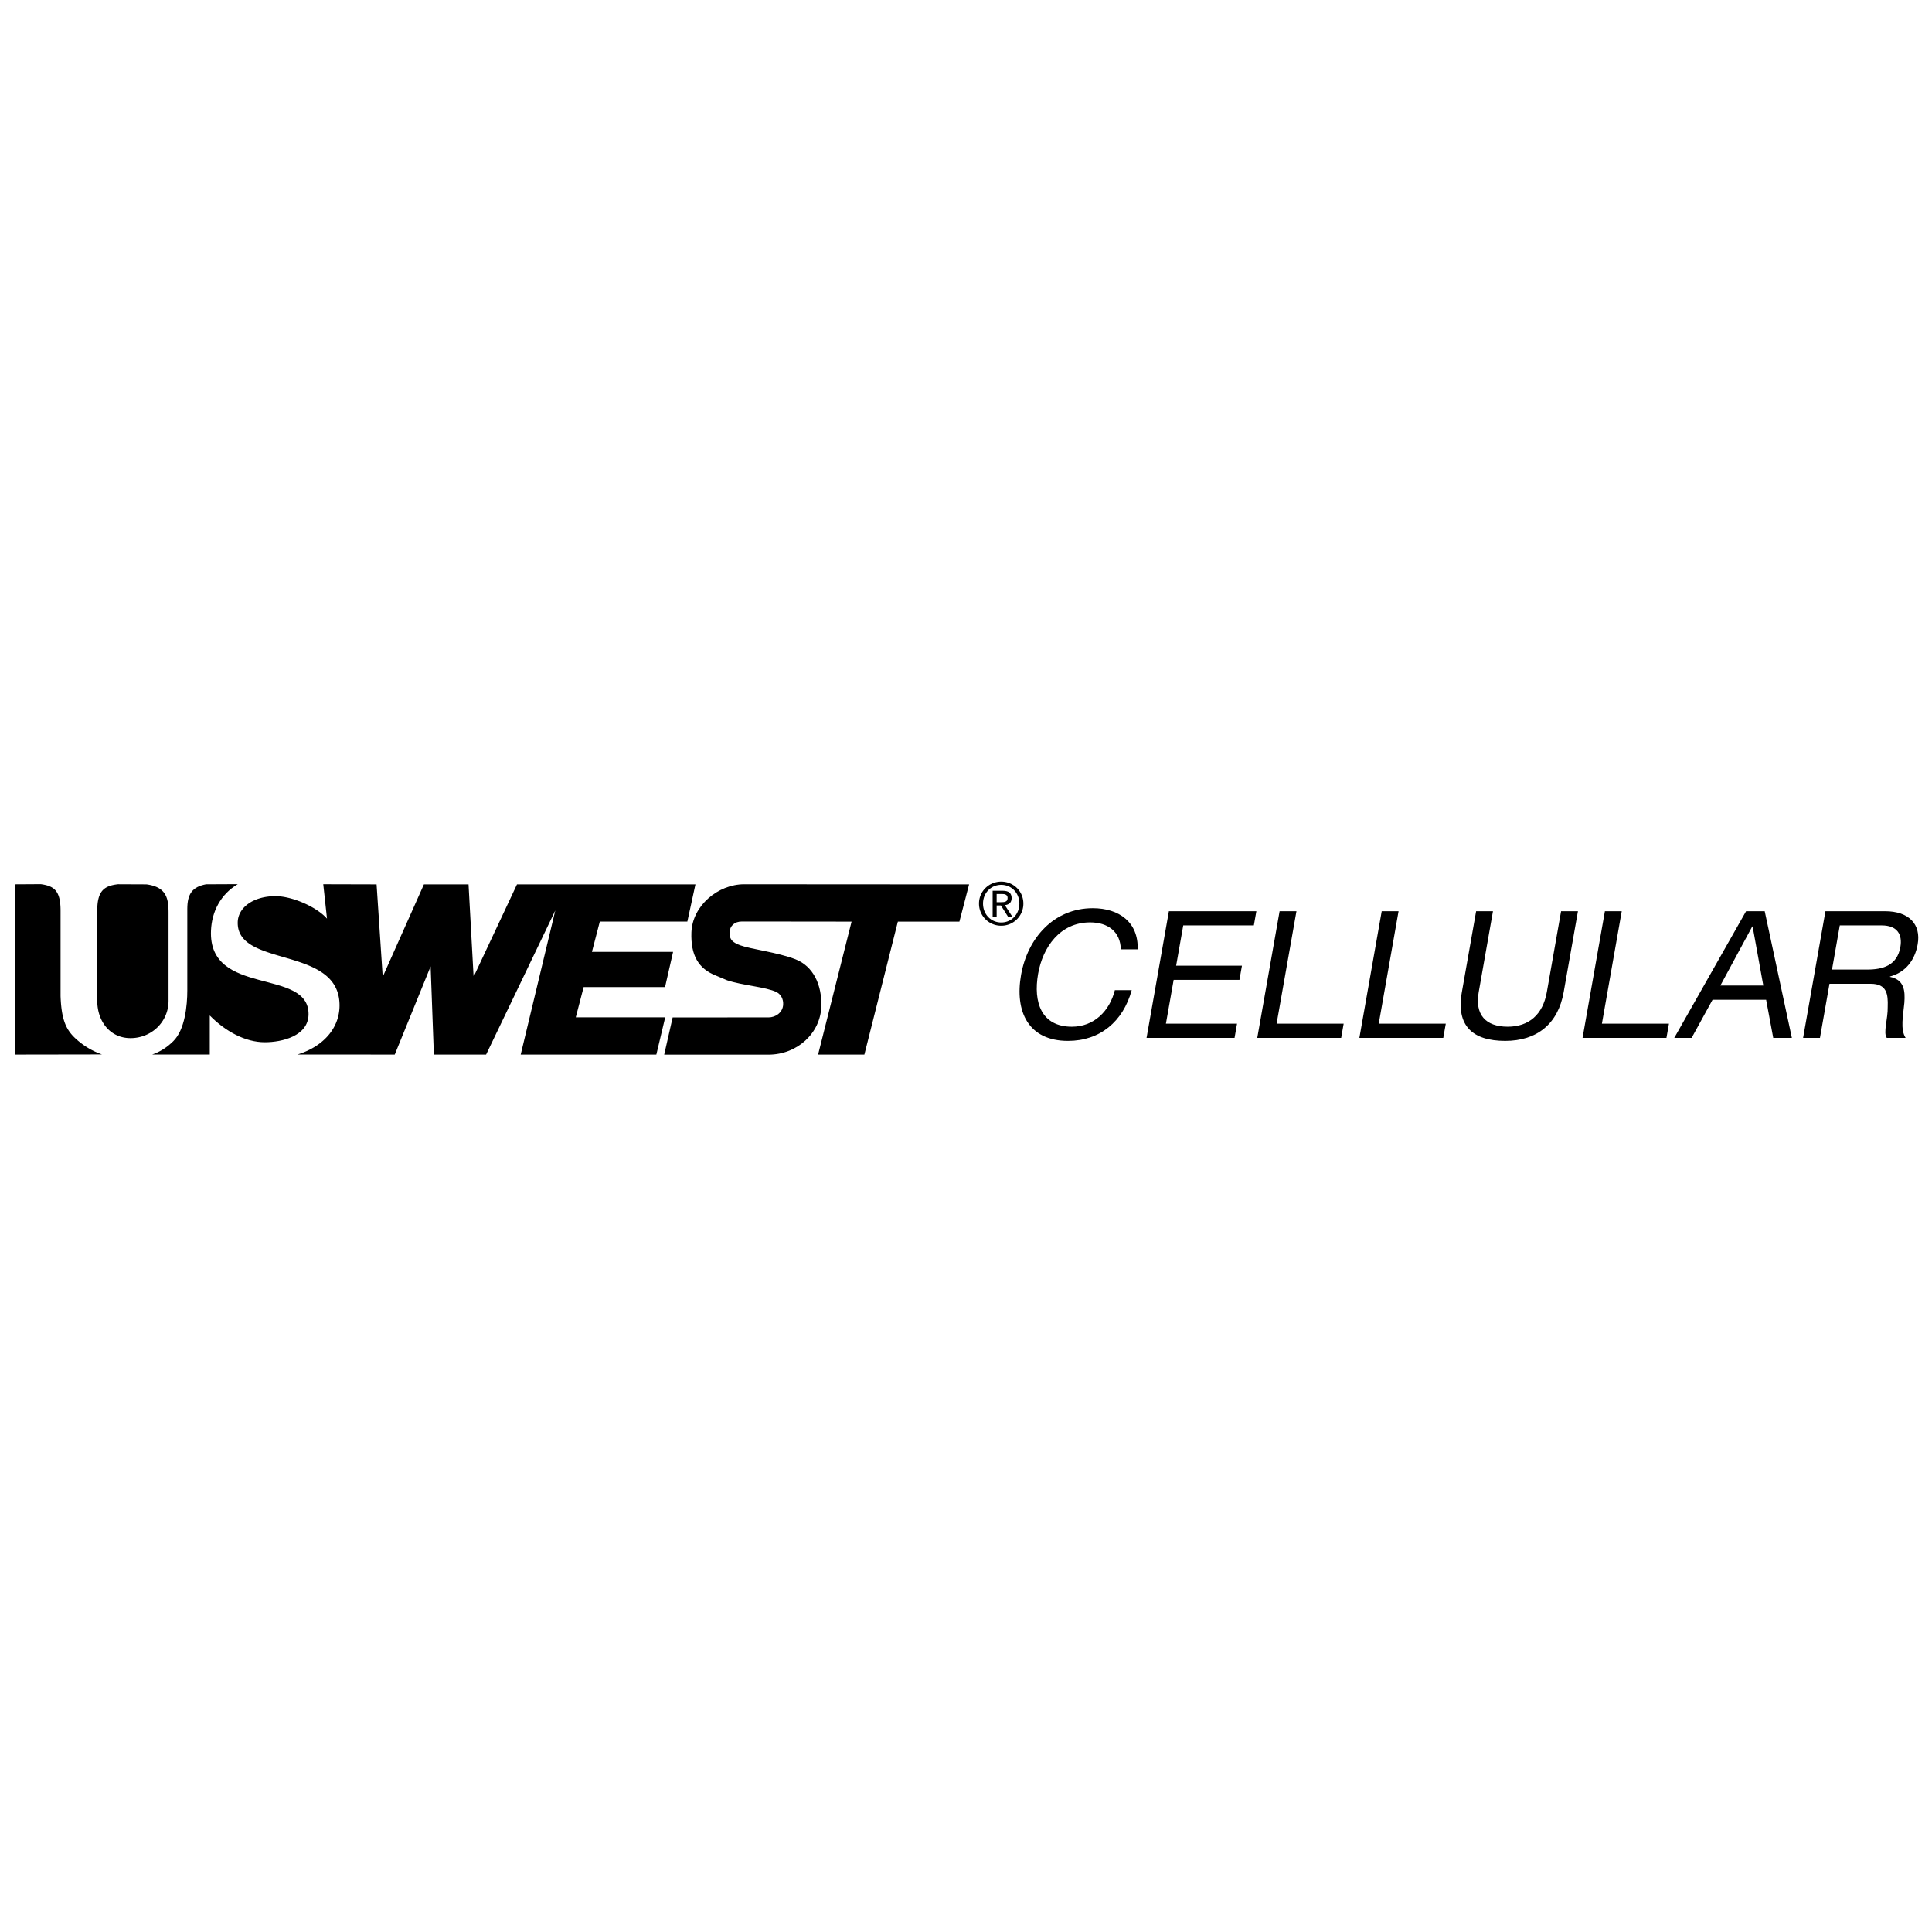 <svg xmlns="http://www.w3.org/2000/svg" width="2500" height="2500" viewBox="0 0 192.756 192.756"><g fill-rule="evenodd" clip-rule="evenodd"><path fill="#fff" d="M0 0h192.756v192.756H0V0z"/><path d="M109.027 90.612c-3.895 0-6.51 2.991-7.156 6.654-.648 3.681.75 6.583 4.68 6.583 3.186 0 5.486-1.911 6.361-5.062h-1.682c-.527 2.089-2.076 3.646-4.289 3.646-3.025 0-3.875-2.406-3.367-5.291.465-2.636 2.178-5.114 5.186-5.114 1.752 0 3.025.903 3.064 2.69h1.682c.086-2.691-1.842-4.106-4.479-4.106zM114.393 103.548h8.779l.248-1.416h-7.096l.772-4.37h6.564l.25-1.416h-6.566l.709-4.017h7.045l.25-1.416h-8.727l-2.228 12.635zM129.348 90.913h-1.682l-2.228 12.635h8.371l.248-1.416h-6.69l1.981-11.219zM139.535 90.913h-1.681l-2.229 12.635h8.371l.25-1.416h-6.689l1.978-11.219zM154.326 98.982c-.393 2.229-1.777 3.45-3.9 3.45-2.23 0-3.289-1.221-2.896-3.45l1.424-8.069h-1.68l-1.424 8.069c-.594 3.362 1.07 4.866 4.326 4.866 3.15 0 5.27-1.681 5.832-4.866l1.424-8.069h-1.682l-1.424 8.069zM161.801 90.913h-1.68l-2.23 12.635h8.371l.25-1.416h-6.69l1.979-11.219zM176.066 90.913h-1.859l-7.166 12.635h1.734l2.088-3.805h5.344l.709 3.805h1.859l-2.709-12.635zm-4.423 7.414l3.182-5.892h.035l1.066 5.892h-4.283zM188.072 90.913h-5.947l-2.229 12.635h1.682l.951-5.397h4.107c1.627 0 1.744 1.044 1.703 2.283.029 1.238-.477 2.602-.09 3.114h1.875c-.555-.867-.24-2.247-.127-3.486.094-1.238-.016-2.317-1.436-2.601l.006-.036c1.598-.425 2.492-1.681 2.76-3.203.357-2.017-.884-3.309-3.255-3.309zm1.528 3.574c-.324 1.841-1.74 2.247-3.316 2.247h-3.504l.777-4.406h4.178c1.574.001 2.083.921 1.865 2.159zM74.243 88.224c-2.612 0-5.168 2.151-5.26 4.801-.079 2.258.678 3.619 2.454 4.311l1.106.466c1.496.507 3.907.669 4.926 1.175.458.234.699.715.667 1.26-.046.784-.753 1.267-1.453 1.267l-9.572.002-.844 3.714h10.416c2.866-.006 5.173-2.151 5.26-4.802.07-2.161-.806-4.021-2.583-4.711-1.783-.694-4.45-1.006-5.491-1.388-.705-.259-1.113-.55-1.081-1.271.031-.699.52-1.107 1.219-1.107l7.014.005 3.94.006-3.34 13.263h4.618l3.34-13.263h6.141l.966-3.714-22.443-.014zM30.783 101.201c.04-4.692-10.019-1.693-9.732-8.367.081-1.868.95-3.607 2.676-4.621l-3.178.015c-1.308.253-1.862.9-1.862 2.458v8.127c0 1.503-.233 3.93-1.41 5.076-.662.649-1.35 1.064-2.097 1.321l5.749.001v-3.898c1.561 1.59 3.554 2.67 5.487 2.67 1.737.001 4.349-.628 4.367-2.782z"/><path d="M16.816 99.839v-8.795c0-1.457-.25-2.554-2.212-2.809l-2.832-.012c-1.405.158-2.07.681-2.07 2.642v8.961c0 2.062 1.262 3.747 3.325 3.747s3.789-1.6 3.789-3.734zM6.042 99.375v-8.51c0-1.987-.628-2.467-1.975-2.651l-2.601.015v16.984l8.708-.014a7.423 7.423 0 0 1-2.198-1.213c-1.205-.968-1.836-1.851-1.934-4.611zM57.445 101.499l.786-3.019h8.121l.803-3.512h-8.097l.785-3.019h8.734l.808-3.714H51.581l-4.284 9.125h-.05l-.5-9.125h-4.452l-4.068 9.125h-.05l-.605-9.125-5.32-.014.373 3.433c-1.059-1.196-3.505-2.243-5.132-2.243-2.214 0-3.728 1.125-3.773 2.576-.142 4.495 9.689 2.432 10.14 7.92.202 2.461-1.472 4.47-4.182 5.3l9.707.006 3.58-8.798.322 8.798H48.5l6.902-14.376-3.451 14.376h13.533l.884-3.714h-8.923zM99.895 87.959c-1.207 0-2.219.947-2.219 2.189a2.2 2.2 0 0 0 2.219 2.212 2.195 2.195 0 0 0 2.207-2.212c0-1.242-1.008-2.189-2.207-2.189zm0 4.078c-1.029 0-1.818-.812-1.818-1.889 0-1.053.789-1.865 1.818-1.865 1.018 0 1.807.812 1.807 1.865-.001 1.077-.79 1.889-1.807 1.889z"/><path d="M100.254 90.307c.383-.041.676-.235.676-.7 0-.494-.287-.735-.9-.735h-.994v2.571h.4v-1.106h.424l.699 1.106h.43l-.735-1.136zm-.4-.294h-.418v-.818h.529c.271 0 .564.053.564.395 0 .405-.322.423-.675.423z"/></g></svg>
